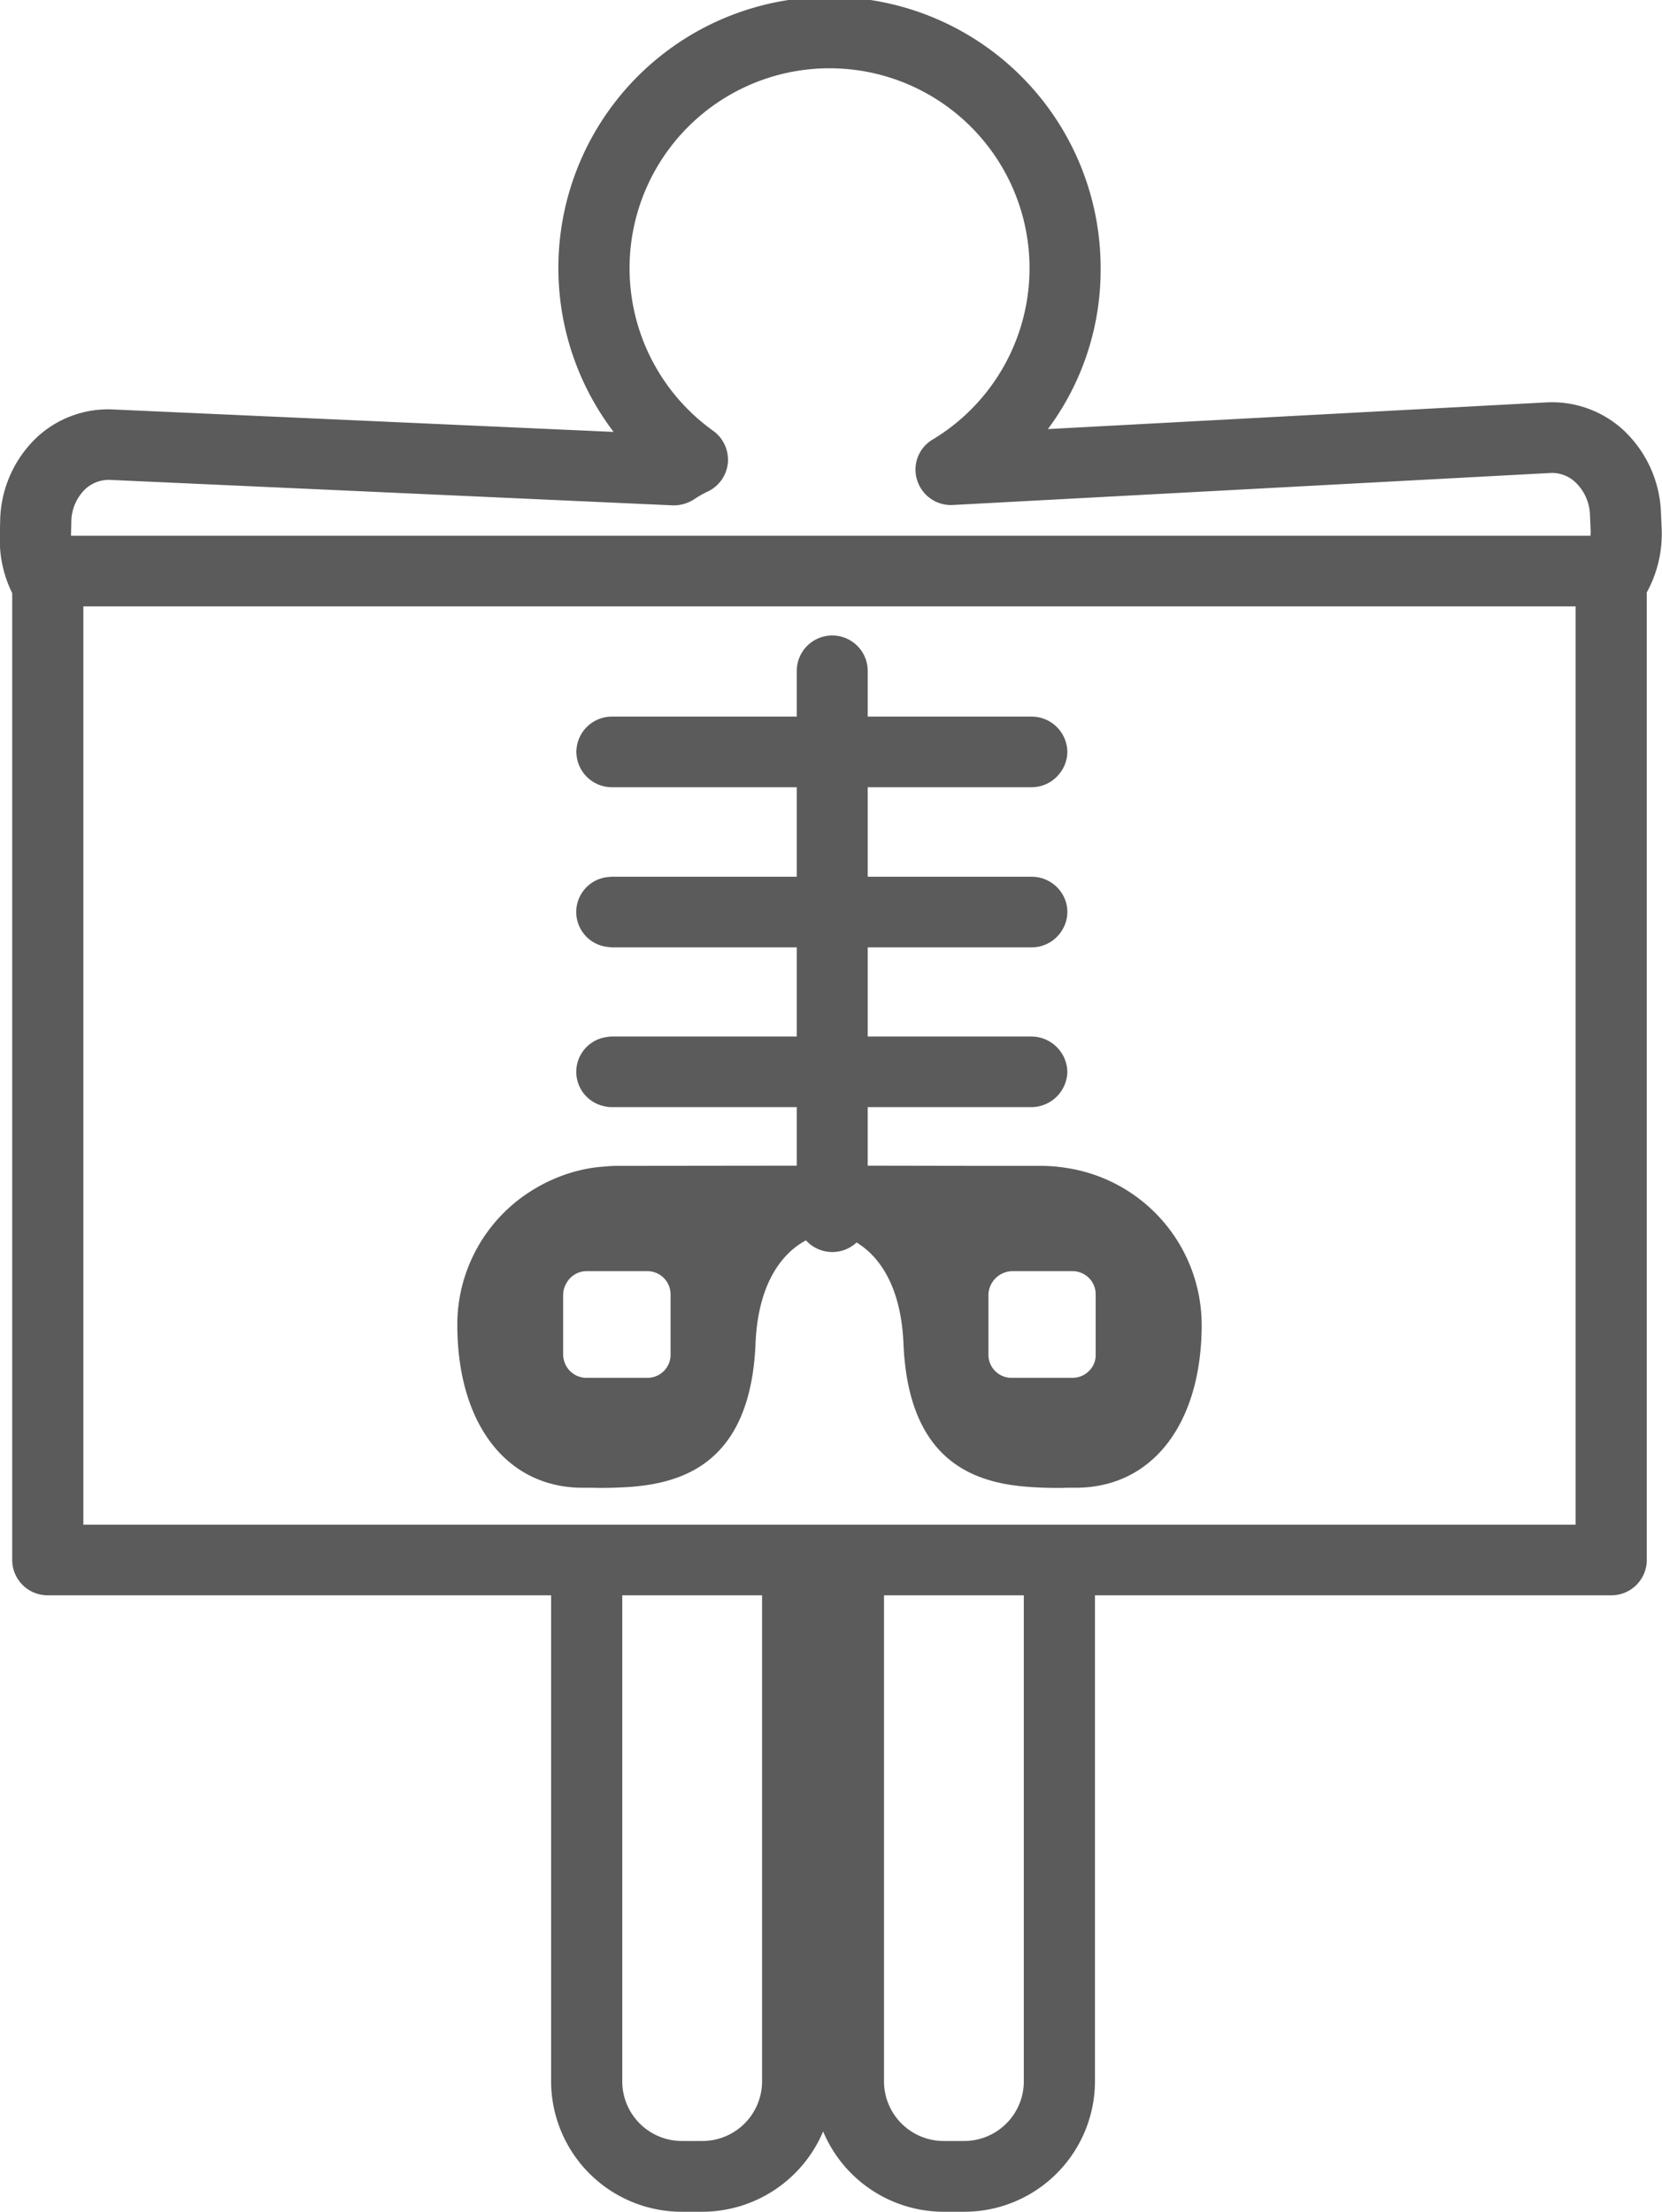 <svg xmlns="http://www.w3.org/2000/svg" width="93.91" height="125" viewBox="0 0 93.91 125">
  <defs>
    <style>
      .cls-1 {
        fill: #5b5b5b;
        fill-rule: evenodd;
      }
    </style>
  </defs>
  <path id="bumon_icon6.svg" class="cls-1" d="M1394.88,1298.93a6.716,6.716,0,0,0-2.15-4.65,5.962,5.962,0,0,0-4.29-1.54l-28.2,1.51a15.05,15.05,0,0,0,2.98-9.03,15.32,15.32,0,1,0-27.52,9.19l-28.31-1.27a5.9,5.9,0,0,0-4.28,1.58,6.639,6.639,0,0,0-2.07,4.67l-0.02.95a6.776,6.776,0,0,0,.7,3.18v54.65a2,2,0,0,0,2.01,1.99h28.44v27.48a7.388,7.388,0,0,0,7.4,7.36h1.13a7.425,7.425,0,0,0,6.84-4.54,7.4,7.4,0,0,0,6.83,4.54h1.13a7.388,7.388,0,0,0,7.4-7.36v-27.48h29.17a2,2,0,0,0,2.01-1.99v-54.69a6.859,6.859,0,0,0,.84-3.61Zm-4.82,57.24h-84.32v-51.9h84.32v51.9Zm-31.18,31.47a3.372,3.372,0,0,1-3.38,3.36h-1.13a3.374,3.374,0,0,1-3.39-3.36v-27.48h7.9v27.48Zm-14.79,0a3.374,3.374,0,0,1-3.39,3.36h-1.13a3.372,3.372,0,0,1-3.38-3.36v-27.48h7.9v27.48Zm-39.03-88.15a2.606,2.606,0,0,1,.79-1.85,1.964,1.964,0,0,1,1.36-.52l31.82,1.44a2.112,2.112,0,0,0,1.2-.33,6.135,6.135,0,0,1,.83-0.47,2,2,0,0,0,1.1-1.63,2.018,2.018,0,0,0-.83-1.78,11.3,11.3,0,1,1,12.4.49,1.97,1.97,0,0,0-.88,2.29,2,2,0,0,0,2.02,1.41l33.78-1.81a1.927,1.927,0,0,1,1.38.51,2.659,2.659,0,0,1,.84,1.87l0.04,0.94c0,0.08-.01.15-0.01,0.23h-85.86Zm56.25,36.52a9.224,9.224,0,0,0-1.4-.12h-2.62c-2.39,0-5.56-.01-7.23-0.01v-3.31h9.27a2.042,2.042,0,0,0,2.01-1.99,2.039,2.039,0,0,0-2.01-2h-9.27v-5.04h9.27a2,2,0,0,0,1.73-1,1.938,1.938,0,0,0-.04-2.07,2.019,2.019,0,0,0-1.69-.92h-9.27v-5.06h9.27a2,2,0,0,0,1.56-.76,1.979,1.979,0,0,0,.45-1.24,2.021,2.021,0,0,0-2.01-1.99h-9.27v-2.58a2.005,2.005,0,0,0-4.01,0v2.58H1335.6a2.007,2.007,0,0,0-2,1.9c0,0.03-.01.06-0.01,0.09s0.01,0.05.01,0.07a2.007,2.007,0,0,0,1.97,1.93h10.48v5.06H1335.6c-0.04,0-.08.01-0.12,0.01a1.985,1.985,0,0,0-.08,3.96,1.355,1.355,0,0,0,.2.02h10.45v5.04H1335.6c-0.1,0-.2.02-0.3,0.03a1.985,1.985,0,0,0-.07,3.92,1.5,1.5,0,0,0,.37.04h10.45v3.31c-2.25,0-8.49.01-10.17,0.01-0.24,0-.48.02-0.72,0.04a8.419,8.419,0,0,0-2.01.39,9.149,9.149,0,0,0-2.03.94,8.93,8.93,0,0,0-4.25,7.6c0,4.63,1.9,7.9,4.98,8.9a6.729,6.729,0,0,0,2.09.32h0.57c0.17,0.01.34,0.01,0.52,0.01,0.37,0,.76-0.01,1.16-0.03,3.23-.15,7.24-1.2,7.53-8.12,0.16-3.87,1.87-5.32,2.85-5.84a2.01,2.01,0,0,0,2.86.12c1.01,0.61,2.5,2.12,2.65,5.72,0.27,6.41,3.72,7.79,6.8,8.07,0.66,0.06,1.3.08,1.89,0.08h0.12c0.13,0,.27,0,0.4-0.01h0.57a7.066,7.066,0,0,0,1.04-.08c3.69-.55,6.03-4.01,6.03-9.14A8.99,8.99,0,0,0,1361.31,1336.01Zm-3.12,11.86a1.306,1.306,0,0,1-1.31-1.3v-3.42a1.38,1.38,0,0,1,1.31-1.31h3.44a1.308,1.308,0,0,1,1.31,1.31v3.42a1.255,1.255,0,0,1-.1.51,1.326,1.326,0,0,1-1.21.79h-3.44Zm-19.27-1.3a1.306,1.306,0,0,1-1.31,1.3h-3.45a1.316,1.316,0,0,1-1.22-.85,1.335,1.335,0,0,1-.09-0.45v-3.42a1.316,1.316,0,0,1,.18-0.62,1.3,1.3,0,0,1,1.13-.69h3.45a1.314,1.314,0,0,1,1.31,1.31v3.42Z" transform="translate(-1301.03 -1270)"/>
</svg>
